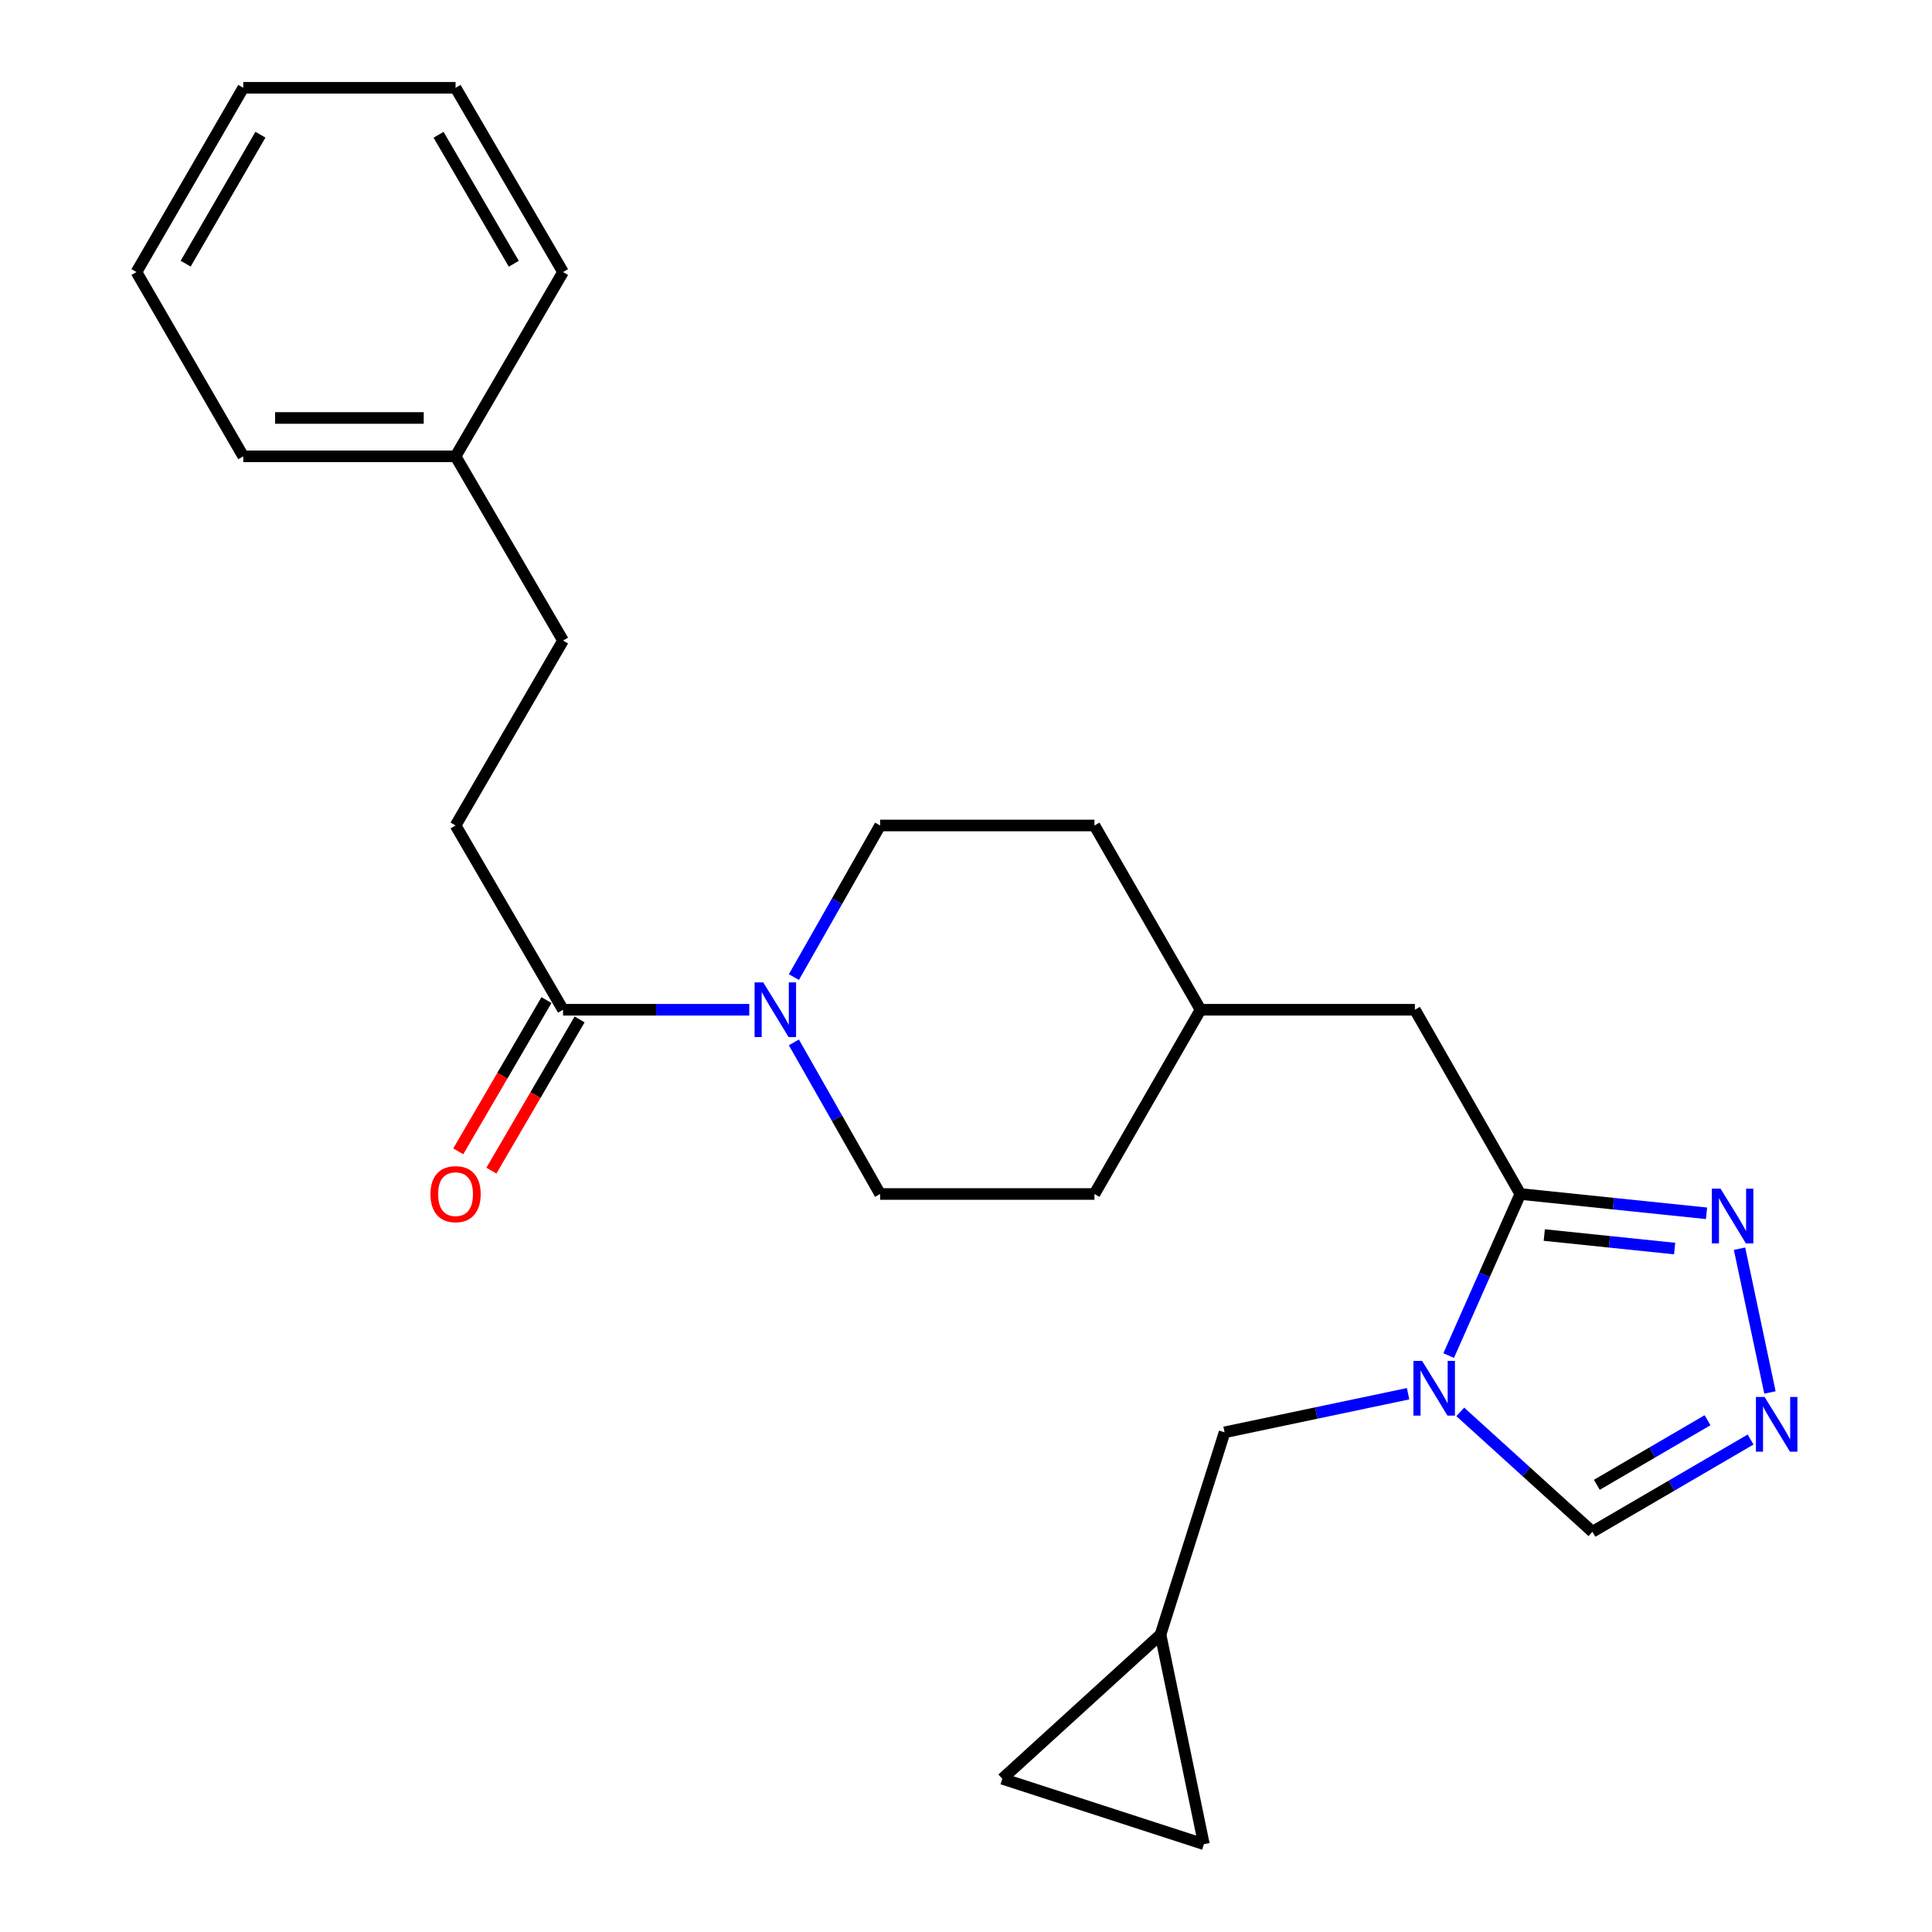 <?xml version='1.0' encoding='iso-8859-1'?>
<svg version='1.1' baseProfile='full'
              xmlns='http://www.w3.org/2000/svg'
                      xmlns:rdkit='http://www.rdkit.org/xml'
                      xmlns:xlink='http://www.w3.org/1999/xlink'
                  xml:space='preserve'
width='1000px' height='1000px' viewBox='0 0 1000 1000'>
<!-- END OF HEADER -->
<rect style='opacity:1.0;fill:#FFFFFF;stroke:none' width='1000' height='1000' x='0' y='0'> </rect>
<path class='bond-0' d='M 749.83,701.639 L 768.367,659.824' style='fill:none;fill-rule:evenodd;stroke:#0000FF;stroke-width:6px;stroke-linecap:butt;stroke-linejoin:miter;stroke-opacity:1' />
<path class='bond-0' d='M 768.367,659.824 L 786.905,618.01' style='fill:none;fill-rule:evenodd;stroke:#000000;stroke-width:6px;stroke-linecap:butt;stroke-linejoin:miter;stroke-opacity:1' />
<path class='bond-5' d='M 755.838,730.798 L 790.04,761.822' style='fill:none;fill-rule:evenodd;stroke:#0000FF;stroke-width:6px;stroke-linecap:butt;stroke-linejoin:miter;stroke-opacity:1' />
<path class='bond-5' d='M 790.04,761.822 L 824.242,792.846' style='fill:none;fill-rule:evenodd;stroke:#000000;stroke-width:6px;stroke-linecap:butt;stroke-linejoin:miter;stroke-opacity:1' />
<path class='bond-6' d='M 728.821,721.39 L 681.332,731.38' style='fill:none;fill-rule:evenodd;stroke:#0000FF;stroke-width:6px;stroke-linecap:butt;stroke-linejoin:miter;stroke-opacity:1' />
<path class='bond-6' d='M 681.332,731.38 L 633.842,741.369' style='fill:none;fill-rule:evenodd;stroke:#000000;stroke-width:6px;stroke-linecap:butt;stroke-linejoin:miter;stroke-opacity:1' />
<path class='bond-1' d='M 786.905,618.01 L 835.1,623.007' style='fill:none;fill-rule:evenodd;stroke:#000000;stroke-width:6px;stroke-linecap:butt;stroke-linejoin:miter;stroke-opacity:1' />
<path class='bond-1' d='M 835.1,623.007 L 883.295,628.004' style='fill:none;fill-rule:evenodd;stroke:#0000FF;stroke-width:6px;stroke-linecap:butt;stroke-linejoin:miter;stroke-opacity:1' />
<path class='bond-1' d='M 799.316,639.257 L 833.053,642.755' style='fill:none;fill-rule:evenodd;stroke:#000000;stroke-width:6px;stroke-linecap:butt;stroke-linejoin:miter;stroke-opacity:1' />
<path class='bond-1' d='M 833.053,642.755 L 866.789,646.253' style='fill:none;fill-rule:evenodd;stroke:#0000FF;stroke-width:6px;stroke-linecap:butt;stroke-linejoin:miter;stroke-opacity:1' />
<path class='bond-10' d='M 786.905,618.01 L 732.34,522.645' style='fill:none;fill-rule:evenodd;stroke:#000000;stroke-width:6px;stroke-linecap:butt;stroke-linejoin:miter;stroke-opacity:1' />
<path class='bond-25' d='M 900.376,646.319 L 916.12,720.739' style='fill:none;fill-rule:evenodd;stroke:#0000FF;stroke-width:6px;stroke-linecap:butt;stroke-linejoin:miter;stroke-opacity:1' />
<path class='bond-2' d='M 906.107,745.096 L 865.174,768.971' style='fill:none;fill-rule:evenodd;stroke:#0000FF;stroke-width:6px;stroke-linecap:butt;stroke-linejoin:miter;stroke-opacity:1' />
<path class='bond-2' d='M 865.174,768.971 L 824.242,792.846' style='fill:none;fill-rule:evenodd;stroke:#000000;stroke-width:6px;stroke-linecap:butt;stroke-linejoin:miter;stroke-opacity:1' />
<path class='bond-2' d='M 883.824,735.109 L 855.171,751.821' style='fill:none;fill-rule:evenodd;stroke:#0000FF;stroke-width:6px;stroke-linecap:butt;stroke-linejoin:miter;stroke-opacity:1' />
<path class='bond-2' d='M 855.171,751.821 L 826.518,768.534' style='fill:none;fill-rule:evenodd;stroke:#000000;stroke-width:6px;stroke-linecap:butt;stroke-linejoin:miter;stroke-opacity:1' />
<path class='bond-3' d='M 410.921,539.547 L 433.232,578.779' style='fill:none;fill-rule:evenodd;stroke:#0000FF;stroke-width:6px;stroke-linecap:butt;stroke-linejoin:miter;stroke-opacity:1' />
<path class='bond-3' d='M 433.232,578.779 L 455.543,618.01' style='fill:none;fill-rule:evenodd;stroke:#000000;stroke-width:6px;stroke-linecap:butt;stroke-linejoin:miter;stroke-opacity:1' />
<path class='bond-4' d='M 387.821,522.645 L 339.624,522.645' style='fill:none;fill-rule:evenodd;stroke:#0000FF;stroke-width:6px;stroke-linecap:butt;stroke-linejoin:miter;stroke-opacity:1' />
<path class='bond-4' d='M 339.624,522.645 L 291.428,522.645' style='fill:none;fill-rule:evenodd;stroke:#000000;stroke-width:6px;stroke-linecap:butt;stroke-linejoin:miter;stroke-opacity:1' />
<path class='bond-27' d='M 410.92,505.742 L 433.231,466.505' style='fill:none;fill-rule:evenodd;stroke:#0000FF;stroke-width:6px;stroke-linecap:butt;stroke-linejoin:miter;stroke-opacity:1' />
<path class='bond-27' d='M 433.231,466.505 L 455.543,427.268' style='fill:none;fill-rule:evenodd;stroke:#000000;stroke-width:6px;stroke-linecap:butt;stroke-linejoin:miter;stroke-opacity:1' />
<path class='bond-13' d='M 282.853,517.643 L 260.022,556.786' style='fill:none;fill-rule:evenodd;stroke:#000000;stroke-width:6px;stroke-linecap:butt;stroke-linejoin:miter;stroke-opacity:1' />
<path class='bond-13' d='M 260.022,556.786 L 237.191,595.928' style='fill:none;fill-rule:evenodd;stroke:#FF0000;stroke-width:6px;stroke-linecap:butt;stroke-linejoin:miter;stroke-opacity:1' />
<path class='bond-13' d='M 300.002,527.646 L 277.172,566.789' style='fill:none;fill-rule:evenodd;stroke:#000000;stroke-width:6px;stroke-linecap:butt;stroke-linejoin:miter;stroke-opacity:1' />
<path class='bond-13' d='M 277.172,566.789 L 254.341,605.931' style='fill:none;fill-rule:evenodd;stroke:#FF0000;stroke-width:6px;stroke-linecap:butt;stroke-linejoin:miter;stroke-opacity:1' />
<path class='bond-14' d='M 291.428,522.645 L 235.803,427.268' style='fill:none;fill-rule:evenodd;stroke:#000000;stroke-width:6px;stroke-linecap:butt;stroke-linejoin:miter;stroke-opacity:1' />
<path class='bond-7' d='M 633.842,741.369 L 600.686,846.055' style='fill:none;fill-rule:evenodd;stroke:#000000;stroke-width:6px;stroke-linecap:butt;stroke-linejoin:miter;stroke-opacity:1' />
<path class='bond-8' d='M 600.686,846.055 L 623.132,954.545' style='fill:none;fill-rule:evenodd;stroke:#000000;stroke-width:6px;stroke-linecap:butt;stroke-linejoin:miter;stroke-opacity:1' />
<path class='bond-9' d='M 600.686,846.055 L 518.789,920.683' style='fill:none;fill-rule:evenodd;stroke:#000000;stroke-width:6px;stroke-linecap:butt;stroke-linejoin:miter;stroke-opacity:1' />
<path class='bond-26' d='M 623.132,954.545 L 518.789,920.683' style='fill:none;fill-rule:evenodd;stroke:#000000;stroke-width:6px;stroke-linecap:butt;stroke-linejoin:miter;stroke-opacity:1' />
<path class='bond-15' d='M 732.34,522.645 L 621.4,522.645' style='fill:none;fill-rule:evenodd;stroke:#000000;stroke-width:6px;stroke-linecap:butt;stroke-linejoin:miter;stroke-opacity:1' />
<path class='bond-11' d='M 455.543,427.268 L 566.482,427.268' style='fill:none;fill-rule:evenodd;stroke:#000000;stroke-width:6px;stroke-linecap:butt;stroke-linejoin:miter;stroke-opacity:1' />
<path class='bond-12' d='M 455.543,618.01 L 566.482,618.01' style='fill:none;fill-rule:evenodd;stroke:#000000;stroke-width:6px;stroke-linecap:butt;stroke-linejoin:miter;stroke-opacity:1' />
<path class='bond-16' d='M 235.803,427.268 L 291.428,331.561' style='fill:none;fill-rule:evenodd;stroke:#000000;stroke-width:6px;stroke-linecap:butt;stroke-linejoin:miter;stroke-opacity:1' />
<path class='bond-17' d='M 621.4,522.645 L 566.482,427.268' style='fill:none;fill-rule:evenodd;stroke:#000000;stroke-width:6px;stroke-linecap:butt;stroke-linejoin:miter;stroke-opacity:1' />
<path class='bond-18' d='M 621.4,522.645 L 566.482,618.01' style='fill:none;fill-rule:evenodd;stroke:#000000;stroke-width:6px;stroke-linecap:butt;stroke-linejoin:miter;stroke-opacity:1' />
<path class='bond-19' d='M 291.428,331.561 L 235.803,236.196' style='fill:none;fill-rule:evenodd;stroke:#000000;stroke-width:6px;stroke-linecap:butt;stroke-linejoin:miter;stroke-opacity:1' />
<path class='bond-20' d='M 235.803,236.196 L 125.912,236.196' style='fill:none;fill-rule:evenodd;stroke:#000000;stroke-width:6px;stroke-linecap:butt;stroke-linejoin:miter;stroke-opacity:1' />
<path class='bond-20' d='M 219.32,216.342 L 142.395,216.342' style='fill:none;fill-rule:evenodd;stroke:#000000;stroke-width:6px;stroke-linecap:butt;stroke-linejoin:miter;stroke-opacity:1' />
<path class='bond-21' d='M 235.803,236.196 L 291.428,140.82' style='fill:none;fill-rule:evenodd;stroke:#000000;stroke-width:6px;stroke-linecap:butt;stroke-linejoin:miter;stroke-opacity:1' />
<path class='bond-22' d='M 125.912,236.196 L 70.629,140.82' style='fill:none;fill-rule:evenodd;stroke:#000000;stroke-width:6px;stroke-linecap:butt;stroke-linejoin:miter;stroke-opacity:1' />
<path class='bond-23' d='M 291.428,140.82 L 235.803,45.455' style='fill:none;fill-rule:evenodd;stroke:#000000;stroke-width:6px;stroke-linecap:butt;stroke-linejoin:miter;stroke-opacity:1' />
<path class='bond-23' d='M 265.934,136.518 L 226.997,69.762' style='fill:none;fill-rule:evenodd;stroke:#000000;stroke-width:6px;stroke-linecap:butt;stroke-linejoin:miter;stroke-opacity:1' />
<path class='bond-28' d='M 70.629,140.82 L 125.912,45.455' style='fill:none;fill-rule:evenodd;stroke:#000000;stroke-width:6px;stroke-linecap:butt;stroke-linejoin:miter;stroke-opacity:1' />
<path class='bond-28' d='M 96.098,136.472 L 134.796,69.716' style='fill:none;fill-rule:evenodd;stroke:#000000;stroke-width:6px;stroke-linecap:butt;stroke-linejoin:miter;stroke-opacity:1' />
<path class='bond-24' d='M 235.803,45.455 L 125.912,45.455' style='fill:none;fill-rule:evenodd;stroke:#000000;stroke-width:6px;stroke-linecap:butt;stroke-linejoin:miter;stroke-opacity:1' />
<path  class='atom-0' d='M 736.073 704.388
L 745.353 719.388
Q 746.273 720.868, 747.753 723.548
Q 749.233 726.228, 749.313 726.388
L 749.313 704.388
L 753.073 704.388
L 753.073 732.708
L 749.193 732.708
L 739.233 716.308
Q 738.073 714.388, 736.833 712.188
Q 735.633 709.988, 735.273 709.308
L 735.273 732.708
L 731.593 732.708
L 731.593 704.388
L 736.073 704.388
' fill='#0000FF'/>
<path  class='atom-2' d='M 890.537 615.244
L 899.817 630.244
Q 900.737 631.724, 902.217 634.404
Q 903.697 637.084, 903.777 637.244
L 903.777 615.244
L 907.537 615.244
L 907.537 643.564
L 903.657 643.564
L 893.697 627.164
Q 892.537 625.244, 891.297 623.044
Q 890.097 620.844, 889.737 620.164
L 889.737 643.564
L 886.057 643.564
L 886.057 615.244
L 890.537 615.244
' fill='#0000FF'/>
<path  class='atom-3' d='M 913.347 723.062
L 922.627 738.062
Q 923.547 739.542, 925.027 742.222
Q 926.507 744.902, 926.587 745.062
L 926.587 723.062
L 930.347 723.062
L 930.347 751.382
L 926.467 751.382
L 916.507 734.982
Q 915.347 733.062, 914.107 730.862
Q 912.907 728.662, 912.547 727.982
L 912.547 751.382
L 908.867 751.382
L 908.867 723.062
L 913.347 723.062
' fill='#0000FF'/>
<path  class='atom-4' d='M 395.048 508.485
L 404.328 523.485
Q 405.248 524.965, 406.728 527.645
Q 408.208 530.325, 408.288 530.485
L 408.288 508.485
L 412.048 508.485
L 412.048 536.805
L 408.168 536.805
L 398.208 520.405
Q 397.048 518.485, 395.808 516.285
Q 394.608 514.085, 394.248 513.405
L 394.248 536.805
L 390.568 536.805
L 390.568 508.485
L 395.048 508.485
' fill='#0000FF'/>
<path  class='atom-14' d='M 222.803 618.09
Q 222.803 611.29, 226.163 607.49
Q 229.523 603.69, 235.803 603.69
Q 242.083 603.69, 245.443 607.49
Q 248.803 611.29, 248.803 618.09
Q 248.803 624.97, 245.403 628.89
Q 242.003 632.77, 235.803 632.77
Q 229.563 632.77, 226.163 628.89
Q 222.803 625.01, 222.803 618.09
M 235.803 629.57
Q 240.123 629.57, 242.443 626.69
Q 244.803 623.77, 244.803 618.09
Q 244.803 612.53, 242.443 609.73
Q 240.123 606.89, 235.803 606.89
Q 231.483 606.89, 229.123 609.69
Q 226.803 612.49, 226.803 618.09
Q 226.803 623.81, 229.123 626.69
Q 231.483 629.57, 235.803 629.57
' fill='#FF0000'/>
</svg>
